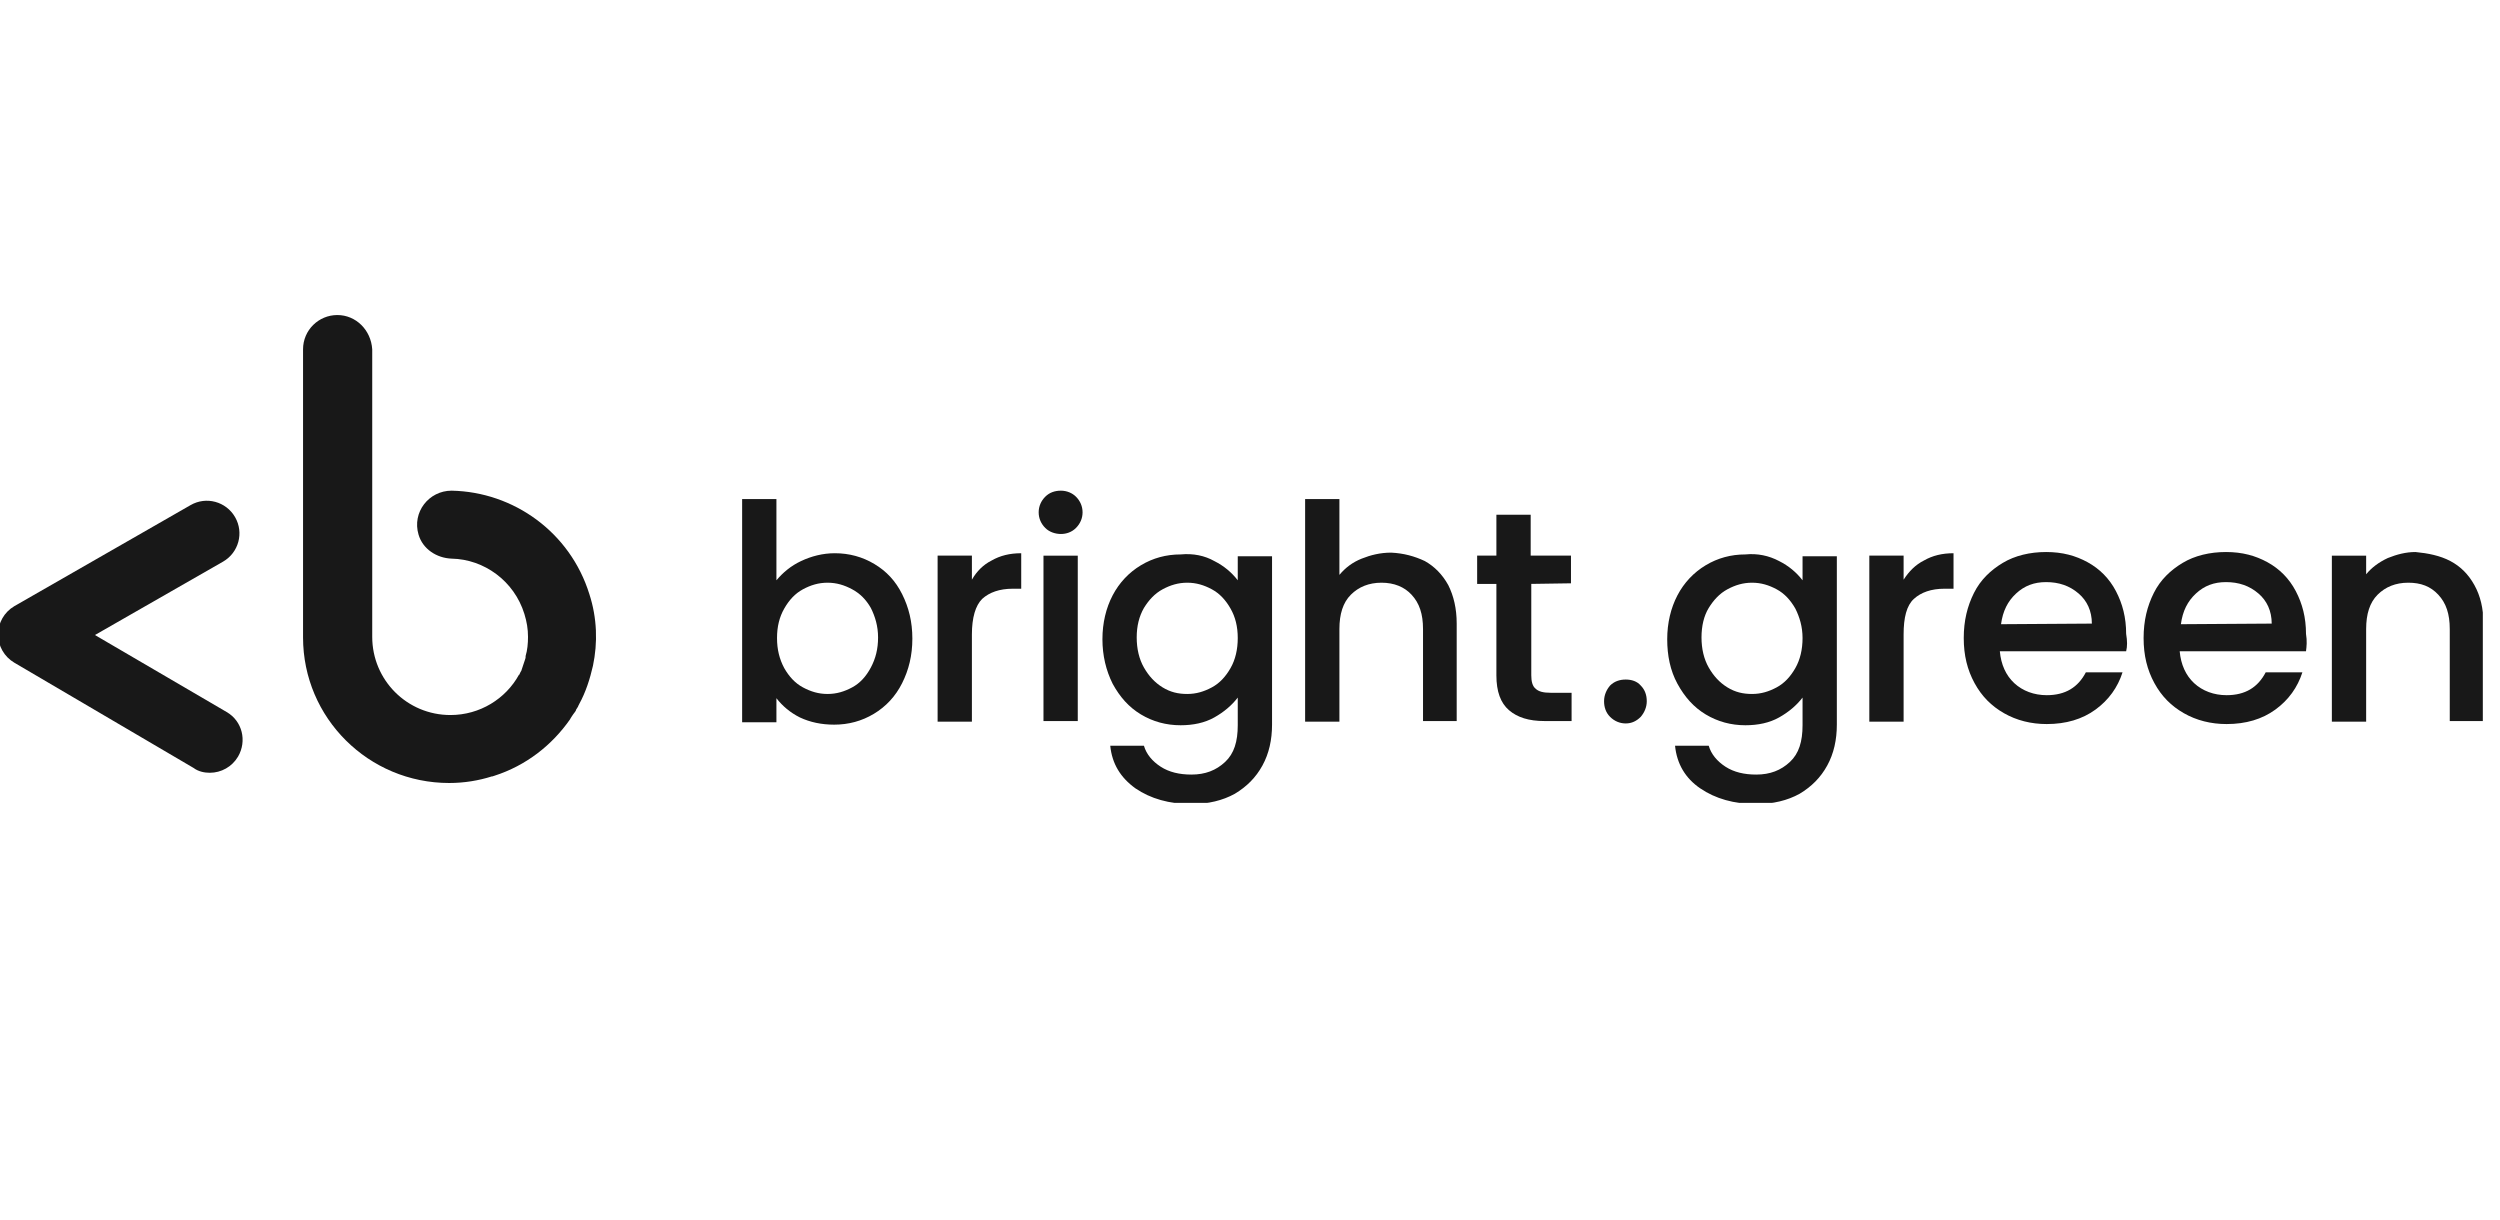 <svg width="246" height="120" viewBox="0 0 246 120" fill="none" xmlns="http://www.w3.org/2000/svg">
<g clip-path="url(#clip0_1104_4150)">
<g clip-path="url(#clip1_1104_4150)">
<path d="M56.099 70.773C56.099 70.714 56.158 70.714 56.158 70.655C56.217 70.536 56.336 70.418 56.395 70.3C56.454 70.24 56.513 70.122 56.572 70.063C56.631 70.004 56.691 69.885 56.691 69.826C56.75 69.708 56.868 69.589 56.927 69.412C56.927 69.353 56.986 69.353 56.986 69.293C57.638 68.11 58.052 66.808 58.348 65.505C58.821 63.257 58.762 60.83 57.993 58.462C56.099 52.366 50.535 48.401 44.439 48.282C42.19 48.282 40.533 50.413 41.184 52.603C41.598 54.023 42.959 54.911 44.439 54.97C47.635 55.03 50.594 57.16 51.601 60.416C51.837 61.185 51.956 61.895 51.956 62.665C51.956 63.316 51.897 63.967 51.719 64.559C51.719 64.559 51.719 64.618 51.719 64.677C51.719 64.795 51.66 64.855 51.66 64.914C51.66 64.973 51.601 65.032 51.601 65.091C51.601 65.15 51.541 65.21 51.541 65.269C51.541 65.328 51.482 65.387 51.482 65.446C51.482 65.505 51.423 65.565 51.423 65.624C51.423 65.683 51.364 65.742 51.364 65.802C51.364 65.861 51.305 65.92 51.305 65.979C51.305 66.038 51.245 66.038 51.245 66.097C51.186 66.157 51.186 66.216 51.127 66.334C51.127 66.334 51.127 66.393 51.068 66.393C49.766 68.761 47.221 70.359 44.321 70.359C40.059 70.359 36.627 66.926 36.627 62.665V34.374C36.508 32.48 35.029 31 33.194 31C31.359 31 29.82 32.48 29.82 34.374V62.724C29.82 70.655 36.271 77.047 44.202 77.047C45.682 77.047 47.102 76.81 48.404 76.396C48.404 76.396 48.404 76.396 48.464 76.396C48.523 76.396 48.582 76.337 48.641 76.337C51.778 75.331 54.323 73.318 56.099 70.773Z" fill="#181818"/>
<path d="M20.646 76.041C20.114 76.041 19.522 75.922 19.048 75.567L1.411 65.21C0.405 64.618 -0.187 63.552 -0.187 62.428C-0.187 61.303 0.405 60.238 1.411 59.646L18.752 49.703C20.291 48.815 22.244 49.348 23.132 50.886C24.02 52.425 23.487 54.379 21.948 55.266L9.342 62.487L22.303 70.063C23.842 70.951 24.316 72.904 23.428 74.443C22.836 75.449 21.771 76.041 20.646 76.041Z" fill="#181818"/>
<path d="M78.826 55.207C79.832 54.734 80.957 54.438 82.141 54.438C83.561 54.438 84.863 54.793 86.047 55.503C87.231 56.213 88.118 57.16 88.769 58.462C89.421 59.764 89.776 61.185 89.776 62.842C89.776 64.499 89.421 65.92 88.769 67.222C88.118 68.524 87.171 69.53 85.988 70.24C84.804 70.951 83.502 71.306 82.081 71.306C80.838 71.306 79.714 71.069 78.708 70.596C77.761 70.122 76.991 69.471 76.4 68.702V71.069H73.026V49.111H76.4V57.101C77.05 56.332 77.82 55.681 78.826 55.207ZM85.692 59.824C85.218 58.995 84.626 58.403 83.857 57.989C83.088 57.575 82.318 57.338 81.43 57.338C80.543 57.338 79.773 57.575 79.004 57.989C78.234 58.403 77.642 59.054 77.169 59.883C76.695 60.712 76.459 61.658 76.459 62.783C76.459 63.907 76.695 64.855 77.169 65.742C77.642 66.571 78.234 67.222 79.004 67.636C79.773 68.05 80.543 68.287 81.43 68.287C82.318 68.287 83.088 68.05 83.857 67.636C84.626 67.222 85.218 66.571 85.692 65.683C86.165 64.795 86.402 63.848 86.402 62.724C86.402 61.599 86.106 60.652 85.692 59.824Z" fill="#181818"/>
<path d="M97.588 55.148C98.417 54.674 99.364 54.438 100.488 54.438V57.93H99.66C98.358 57.93 97.352 58.285 96.641 58.936C95.99 59.587 95.635 60.771 95.635 62.428V71.01H92.261V54.674H95.635V57.042C96.109 56.213 96.76 55.562 97.588 55.148Z" fill="#181818"/>
<path d="M102.856 51.952C102.441 51.538 102.205 51.005 102.205 50.413C102.205 49.821 102.441 49.288 102.856 48.874C103.27 48.46 103.803 48.282 104.394 48.282C104.986 48.282 105.519 48.519 105.874 48.874C106.288 49.288 106.525 49.821 106.525 50.413C106.525 51.005 106.288 51.538 105.874 51.952C105.46 52.366 104.927 52.544 104.394 52.544C103.862 52.544 103.27 52.366 102.856 51.952ZM106.052 54.675V70.951H102.678V54.675H106.052Z" fill="#181818"/>
<path d="M119.487 55.207C120.434 55.681 121.204 56.332 121.795 57.101V54.734H125.169V71.306C125.169 72.785 124.873 74.147 124.222 75.33C123.571 76.514 122.683 77.402 121.499 78.112C120.316 78.763 118.895 79.118 117.238 79.118C115.048 79.118 113.213 78.586 111.734 77.579C110.254 76.514 109.425 75.153 109.248 73.377H112.562C112.799 74.206 113.391 74.916 114.22 75.449C115.048 75.981 116.054 76.218 117.238 76.218C118.599 76.218 119.665 75.804 120.552 74.975C121.44 74.147 121.795 72.963 121.795 71.365V68.642C121.204 69.412 120.434 70.063 119.487 70.596C118.54 71.128 117.416 71.365 116.173 71.365C114.752 71.365 113.45 71.01 112.266 70.3C111.083 69.589 110.195 68.583 109.485 67.281C108.834 65.979 108.479 64.499 108.479 62.901C108.479 61.303 108.834 59.824 109.485 58.581C110.136 57.338 111.083 56.332 112.266 55.621C113.45 54.911 114.752 54.556 116.173 54.556C117.416 54.438 118.54 54.674 119.487 55.207ZM121.085 59.883C120.612 59.054 120.02 58.403 119.25 57.989C118.481 57.575 117.712 57.338 116.824 57.338C115.936 57.338 115.167 57.575 114.397 57.989C113.628 58.403 113.036 59.054 112.562 59.824C112.089 60.652 111.852 61.599 111.852 62.724C111.852 63.848 112.089 64.855 112.562 65.683C113.036 66.512 113.628 67.163 114.397 67.636C115.167 68.11 115.936 68.287 116.824 68.287C117.712 68.287 118.481 68.05 119.25 67.636C120.02 67.222 120.612 66.571 121.085 65.742C121.559 64.914 121.795 63.907 121.795 62.783C121.795 61.658 121.559 60.711 121.085 59.883Z" fill="#181818"/>
<path d="M140.202 55.207C141.149 55.74 141.919 56.509 142.51 57.575C143.043 58.64 143.339 59.883 143.339 61.362V70.951H140.025V61.895C140.025 60.416 139.669 59.35 138.9 58.522C138.19 57.752 137.184 57.338 135.941 57.338C134.698 57.338 133.692 57.752 132.922 58.522C132.153 59.291 131.798 60.416 131.798 61.895V71.01H128.424V49.111H131.798V56.568C132.39 55.858 133.1 55.325 133.988 54.97C134.875 54.615 135.822 54.379 136.888 54.379C138.131 54.438 139.196 54.734 140.202 55.207Z" fill="#181818"/>
<path d="M150.678 57.456V66.453C150.678 67.044 150.796 67.518 151.092 67.755C151.388 68.05 151.862 68.169 152.572 68.169H154.644V70.951H151.98C150.441 70.951 149.317 70.596 148.488 69.885C147.66 69.175 147.245 68.05 147.245 66.453V57.456H145.351V54.674H147.245V50.65H150.619V54.674H154.584V57.397L150.678 57.456Z" fill="#181818"/>
<path d="M158.431 70.536C158.017 70.122 157.84 69.589 157.84 68.998C157.84 68.406 158.076 67.873 158.431 67.459C158.846 67.044 159.378 66.867 159.97 66.867C160.562 66.867 161.095 67.044 161.45 67.459C161.864 67.873 162.042 68.406 162.042 68.998C162.042 69.589 161.805 70.122 161.45 70.536C161.036 70.951 160.562 71.187 159.97 71.187C159.378 71.187 158.846 70.951 158.431 70.536Z" fill="#181818"/>
<path d="M175.063 55.207C176.01 55.681 176.779 56.332 177.371 57.101V54.734H180.745V71.306C180.745 72.785 180.449 74.147 179.798 75.33C179.147 76.514 178.259 77.402 177.075 78.112C175.891 78.763 174.471 79.118 172.814 79.118C170.624 79.118 168.789 78.586 167.309 77.579C165.83 76.573 165.001 75.153 164.824 73.377H168.138C168.375 74.206 168.967 74.916 169.795 75.449C170.624 75.981 171.63 76.218 172.814 76.218C174.175 76.218 175.24 75.804 176.128 74.975C177.016 74.147 177.371 72.963 177.371 71.365V68.642C176.779 69.412 176.01 70.063 175.063 70.596C174.116 71.128 172.991 71.365 171.748 71.365C170.328 71.365 169.026 71.01 167.842 70.3C166.658 69.589 165.771 68.583 165.06 67.281C164.35 65.979 164.054 64.499 164.054 62.901C164.054 61.303 164.409 59.824 165.06 58.581C165.711 57.338 166.658 56.332 167.842 55.621C169.026 54.911 170.328 54.556 171.748 54.556C172.932 54.438 174.057 54.674 175.063 55.207ZM176.661 59.883C176.187 59.054 175.596 58.403 174.826 57.989C174.057 57.575 173.287 57.338 172.399 57.338C171.512 57.338 170.742 57.575 169.973 57.989C169.203 58.403 168.612 59.054 168.138 59.824C167.665 60.593 167.428 61.599 167.428 62.724C167.428 63.848 167.665 64.855 168.138 65.683C168.612 66.512 169.203 67.163 169.973 67.636C170.742 68.11 171.512 68.287 172.399 68.287C173.287 68.287 174.057 68.05 174.826 67.636C175.596 67.222 176.187 66.571 176.661 65.742C177.134 64.914 177.371 63.907 177.371 62.783C177.371 61.658 177.075 60.711 176.661 59.883Z" fill="#181818"/>
<path d="M189.327 55.148C190.155 54.674 191.102 54.438 192.227 54.438V57.93H191.339C190.037 57.93 189.031 58.285 188.321 58.936C187.61 59.587 187.315 60.771 187.315 62.428V71.01H183.941V54.674H187.315V57.042C187.847 56.213 188.498 55.562 189.327 55.148Z" fill="#181818"/>
<path d="M209.213 64.085H196.784C196.902 65.387 197.376 66.453 198.205 67.222C199.033 67.991 200.158 68.406 201.401 68.406C203.235 68.406 204.478 67.636 205.248 66.157H208.858C208.385 67.636 207.497 68.879 206.195 69.826C204.893 70.773 203.295 71.247 201.401 71.247C199.862 71.247 198.441 70.891 197.198 70.181C195.955 69.471 195.009 68.524 194.298 67.222C193.588 65.92 193.233 64.499 193.233 62.783C193.233 61.067 193.588 59.646 194.239 58.344C194.89 57.042 195.896 56.095 197.08 55.385C198.264 54.675 199.743 54.319 201.341 54.319C202.939 54.319 204.242 54.675 205.425 55.325C206.609 55.977 207.556 56.923 208.207 58.166C208.858 59.409 209.213 60.771 209.213 62.369C209.332 63.079 209.332 63.612 209.213 64.085ZM205.84 61.362C205.84 60.12 205.366 59.113 204.537 58.403C203.65 57.634 202.584 57.279 201.341 57.279C200.158 57.279 199.211 57.634 198.382 58.403C197.554 59.173 197.08 60.12 196.902 61.422L205.84 61.362Z" fill="#181818"/>
<path d="M226.91 64.085H214.481C214.599 65.387 215.073 66.453 215.901 67.222C216.73 67.991 217.854 68.406 219.097 68.406C220.932 68.406 222.175 67.636 222.944 66.157H226.555C226.081 67.636 225.194 68.879 223.891 69.826C222.589 70.773 220.991 71.247 219.097 71.247C217.559 71.247 216.138 70.891 214.895 70.181C213.652 69.471 212.705 68.524 211.995 67.222C211.285 65.92 210.93 64.499 210.93 62.783C210.93 61.067 211.285 59.646 211.936 58.344C212.587 57.042 213.593 56.095 214.777 55.385C215.961 54.675 217.44 54.319 219.038 54.319C220.636 54.319 221.938 54.675 223.122 55.325C224.306 55.977 225.253 56.923 225.904 58.166C226.555 59.409 226.91 60.771 226.91 62.369C227.028 63.079 226.969 63.612 226.91 64.085ZM223.536 61.362C223.536 60.12 223.063 59.113 222.234 58.403C221.346 57.634 220.281 57.279 219.038 57.279C217.854 57.279 216.907 57.634 216.079 58.403C215.25 59.173 214.777 60.12 214.599 61.422L223.536 61.362Z" fill="#181818"/>
<path d="M241.115 55.207C242.121 55.74 242.89 56.509 243.482 57.575C244.074 58.64 244.37 59.883 244.37 61.362V70.951H241.056V61.895C241.056 60.416 240.7 59.35 239.931 58.522C239.162 57.693 238.215 57.338 236.972 57.338C235.729 57.338 234.723 57.752 233.953 58.522C233.184 59.291 232.829 60.416 232.829 61.895V71.01H229.455V54.675H232.829V56.509C233.361 55.858 234.072 55.325 234.959 54.911C235.847 54.556 236.735 54.319 237.682 54.319C238.925 54.438 240.109 54.675 241.115 55.207Z" fill="#181818"/>
</g>
</g>
<defs>
<clipPath id="clip0_1104_4150">
<rect width="246" height="120" fill="white"/>
</clipPath>
<clipPath id="clip1_1104_4150">
<rect width="244.498" height="48" fill="white" transform="translate(-0.188 31)"/>
</clipPath>
</defs>
</svg>
